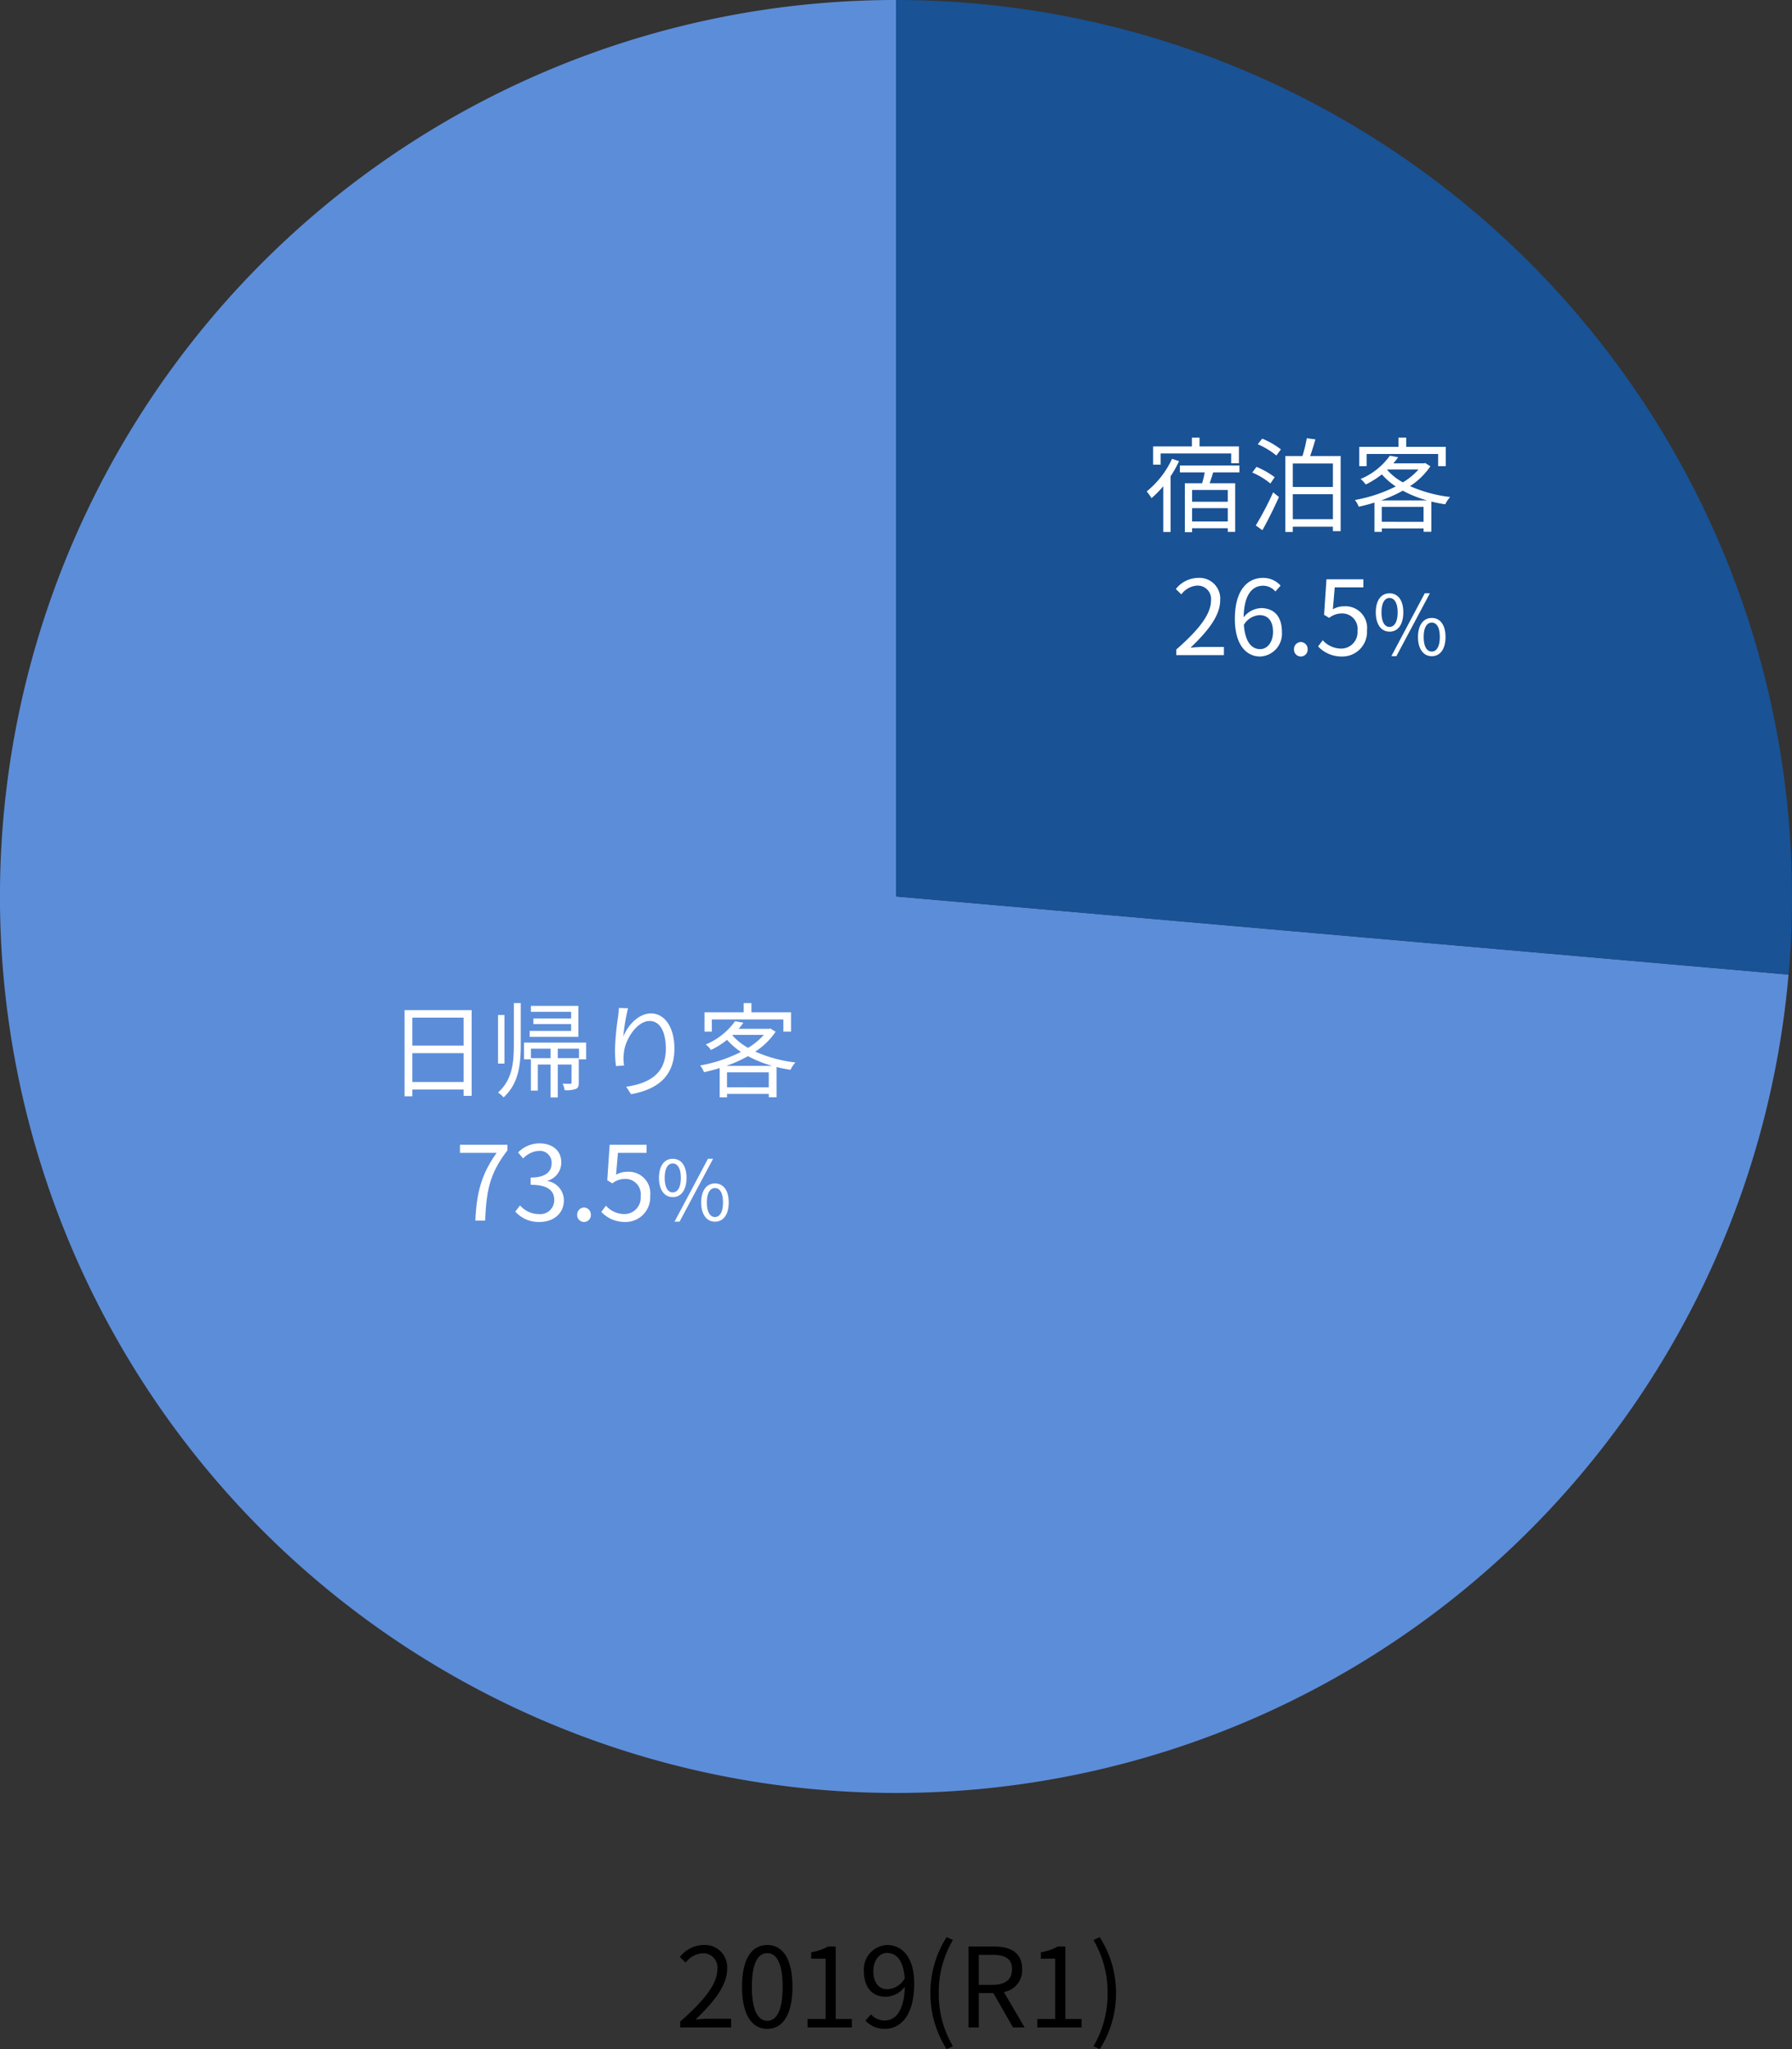 <svg xmlns="http://www.w3.org/2000/svg" width="260" height="297.152" viewBox="0 0 260 297.152"><rect x="0" y="0" width="260" height="297.152" fill="#333333" stroke="none"/><g transform="translate(-590 -6185)"><path d="M.7,0H8.08V-1.264H4.832c-.592,0-1.312.064-1.92.112C5.664-3.76,7.5-6.144,7.5-8.48A3.218,3.218,0,0,0,4.1-11.952,4.486,4.486,0,0,0,.64-10.224l.848.832a3.284,3.284,0,0,1,2.432-1.36,2.062,2.062,0,0,1,2.16,2.32C6.08-6.416,4.384-4.08.7-.864ZM13.328.208c2.224,0,3.648-2.032,3.648-6.112,0-4.064-1.424-6.048-3.648-6.048-2.24,0-3.664,1.968-3.664,6.048S11.088.208,13.328.208Zm0-1.168c-1.344,0-2.24-1.488-2.24-4.944,0-3.424.9-4.864,2.24-4.864,1.328,0,2.224,1.44,2.224,4.864C15.552-2.448,14.656-.96,13.328-.96Zm5.84.96H25.6V-1.216H23.248V-11.728h-1.12A7.431,7.431,0,0,1,19.7-10.9v.928h2.08v8.752H19.168ZM30.816-5.536c-1.392,0-2.1-1.024-2.1-2.608,0-1.6.864-2.656,1.984-2.656,1.5,0,2.4,1.28,2.56,3.7A3.1,3.1,0,0,1,30.816-5.536ZM27.568-.992a3.732,3.732,0,0,0,2.816,1.2c2.208,0,4.256-1.824,4.256-6.576,0-3.728-1.68-5.584-3.936-5.584a3.522,3.522,0,0,0-3.36,3.808c0,2.432,1.28,3.7,3.232,3.7A3.616,3.616,0,0,0,33.28-5.9c-.112,3.648-1.424,4.9-2.944,4.9a2.647,2.647,0,0,1-1.968-.9ZM39.344,3.152l.912-.432a14.749,14.749,0,0,1-2.048-7.7,14.79,14.79,0,0,1,2.048-7.7l-.912-.416a14.943,14.943,0,0,0-2.352,8.112A15,15,0,0,0,39.344,3.152Zm4.672-13.68h1.968c1.84,0,2.848.544,2.848,2.1,0,1.52-1.008,2.256-2.848,2.256H44.016ZM50.656,0,47.648-5.136a3.181,3.181,0,0,0,2.656-3.3c0-2.448-1.712-3.3-4.1-3.3h-3.68V0h1.488V-4.976h2.112L48.976,0ZM52.5,0h6.432V-1.216H56.576V-11.728h-1.12a7.431,7.431,0,0,1-2.432.832v.928H55.1v8.752H52.5Zm9.056,3.152A14.874,14.874,0,0,0,63.92-4.976a14.82,14.82,0,0,0-2.368-8.112l-.9.416a14.943,14.943,0,0,1,2.048,7.7,14.9,14.9,0,0,1-2.048,7.7Z" transform="translate(688 6479)"/><path d="M651,226l129.5,11.33A130,130,0,1,1,651,96Z" transform="translate(69 6089)" fill="#5c8dd9" fill-rule="evenodd"/><path d="M651,226V96A130,130,0,0,1,781,226c0,4.308-.119,7.039-.495,11.33Z" transform="translate(69 6089)" fill="#195295" fill-rule="evenodd"/><path d="M2.4-10.245H12.63V-8.82h1.125v-2.445H8.04V-12.54H6.93v1.275H1.3v2.64H2.4Zm1.65.78A13.172,13.172,0,0,1,.375-4.74a9.281,9.281,0,0,1,.7.975,14.239,14.239,0,0,0,1.7-1.725V1.14H3.84V-6.93a16.792,16.792,0,0,0,1.23-2.2ZM12.135-3.24H6.96V-4.95h5.175ZM6.96-.375V-2.31h5.175V-.375ZM13.83-7.5v-1H5.19v1h3.6a14.14,14.14,0,0,1-.375,1.575H5.91v7.1H6.96V.6h5.175v.525h1.08v-7.05H9.51c.165-.48.345-1.035.51-1.575Zm5.115.7a12.091,12.091,0,0,0-2.64-1.5l-.615.825a10.316,10.316,0,0,1,2.625,1.59ZM17.16.885c.78-1.38,1.71-3.255,2.4-4.815l-.84-.675A46.212,46.212,0,0,1,16.2.2ZM16.485-11.58a11.088,11.088,0,0,1,2.7,1.635l.66-.885a11.331,11.331,0,0,0-2.715-1.56ZM21.57-.72V-4.335h5.82V-.72Zm5.82-8.07v3.405H21.57V-8.79Zm-3.3-1.08c.255-.72.525-1.6.765-2.415L23.6-12.45a19.53,19.53,0,0,1-.63,2.58H20.49V1.14h1.08V.375h5.82V1.02h1.125V-9.87Zm8.19-.3H42.66V-8.4h1.11V-11.2H38.025V-12.54H36.9V-11.2H31.215V-8.4H32.28Zm2.1,6.735a20.553,20.553,0,0,0,3.15-1.41,16.792,16.792,0,0,0,3.525,1.41Zm.1,3.1V-2.5h6.06V-.33Zm.825-7.59h4.515a9.894,9.894,0,0,1-2.28,1.875,8.509,8.509,0,0,1-2.28-1.815Zm5.475-.93-.195.045H36.165a9.4,9.4,0,0,0,.69-.885l-1.2-.225A9.91,9.91,0,0,1,31.4-6.54a3.427,3.427,0,0,1,.75.8,12.712,12.712,0,0,0,2.34-1.47A9.972,9.972,0,0,0,36.51-5.46a21.508,21.508,0,0,1-5.925,1.965,3.717,3.717,0,0,1,.555.975c.75-.165,1.515-.36,2.28-.6V1.125h1.065V.63h6.06v.48H41.67V-3.27q.99.247,2.025.4A4.528,4.528,0,0,1,44.4-3.93a20.087,20.087,0,0,1-5.82-1.575,10.419,10.419,0,0,0,2.955-2.88Z" transform="translate(756 6261)" fill="#fff"/><path d="M3.825-1.1V-5.28h7.44V-1.1Zm7.44-9.33v4.05H3.825v-4.05ZM2.7-11.52V.975H3.825V0h7.44V.915h1.17V-11.52Zm25.215-.615H21.03v.855h5.835v.975H21.39v.81h5.475v.99H20.85v.855h7.065ZM17.19-10.815h-.93v7.05h.93Zm1.365,4.26c0,2.67-.225,5.13-2.3,6.99a3.385,3.385,0,0,1,.81.7c2.2-2.025,2.49-4.74,2.49-7.7V-12.54h-1Zm5.325,2H21.03V-5.925h2.85ZM20.025-6.81v2.43H21.03V.15h1V-3.63H23.88V1.14h1.05V-3.63h1.995v2.595c0,.135-.03.18-.18.195s-.57,0-1.11-.015A3.116,3.116,0,0,1,25.92.09a4.11,4.11,0,0,0,1.62-.18c.36-.165.435-.435.435-.93V-4.56H24.93V-5.925h3.075V-4.38H29.04V-6.81Zm13.77-5.025c-.015.36-.06.81-.12,1.275a38.971,38.971,0,0,0-.45,4.8,18.174,18.174,0,0,0,.15,2.355l1.17-.09a6.2,6.2,0,0,1-.03-1.815c.18-1.95,1.89-4.635,3.735-4.635,1.575,0,2.355,1.68,2.355,4.02,0,3.735-2.52,5.025-5.745,5.52l.7,1.08C39.255,0,41.85-1.815,41.85-5.94c0-3.12-1.425-5.1-3.4-5.1-1.875,0-3.435,1.845-4.02,3.375a27.532,27.532,0,0,1,.69-4.125ZM47.28-10.17H57.66V-8.4h1.11V-11.2H53.025V-12.54H51.9V-11.2H46.215V-8.4H47.28Zm2.1,6.735a20.553,20.553,0,0,0,3.15-1.41,16.792,16.792,0,0,0,3.525,1.41Zm.1,3.1V-2.5h6.06V-.33Zm.825-7.59h4.515a9.894,9.894,0,0,1-2.28,1.875,8.509,8.509,0,0,1-2.28-1.815Zm5.475-.93-.195.045H51.165a9.4,9.4,0,0,0,.69-.885l-1.2-.225A9.91,9.91,0,0,1,46.4-6.54a3.427,3.427,0,0,1,.75.8,12.712,12.712,0,0,0,2.34-1.47A9.972,9.972,0,0,0,51.51-5.46a21.508,21.508,0,0,1-5.925,1.965,3.717,3.717,0,0,1,.555.975c.75-.165,1.515-.36,2.28-.6V1.125h1.065V.63h6.06v.48H56.67V-3.27q.99.247,2.025.4A4.528,4.528,0,0,1,59.4-3.93a20.087,20.087,0,0,1-5.82-1.575,10.419,10.419,0,0,0,2.955-2.88Z" transform="translate(646 6343)" fill="#fff"/><path d="M.66,0H7.575V-1.185H4.53c-.555,0-1.23.06-1.8.105C5.31-3.525,7.035-5.76,7.035-7.95A3.016,3.016,0,0,0,3.84-11.2,4.205,4.205,0,0,0,.6-9.585l.8.78a3.079,3.079,0,0,1,2.28-1.275A1.933,1.933,0,0,1,5.7-7.905c0,1.89-1.59,4.08-5.04,7.1ZM12.84-.87c-1.38,0-2.2-1.245-2.37-3.525A2.866,2.866,0,0,1,12.72-5.8c1.335,0,1.98.945,1.98,2.43S13.89-.87,12.84-.87ZM15.8-10.08A3.378,3.378,0,0,0,13.23-11.2c-2.13,0-4.065,1.65-4.065,5.955C9.165-1.62,10.725.2,12.84.2a3.3,3.3,0,0,0,3.15-3.57c0-2.3-1.185-3.45-3.045-3.45A3.42,3.42,0,0,0,10.44-5.49c.06-3.42,1.335-4.575,2.835-4.575a2.325,2.325,0,0,1,1.77.84ZM18.735.2a.991.991,0,0,0,.99-1.035,1.017,1.017,0,0,0-.99-1.065,1.017,1.017,0,0,0-.99,1.065A.991.991,0,0,0,18.735.2Zm6,0a3.571,3.571,0,0,0,3.6-3.78,3.138,3.138,0,0,0-3.315-3.5,3.157,3.157,0,0,0-1.635.435l.27-3.18H27.81v-1.17H22.455L22.11-5.85l.735.45a2.992,2.992,0,0,1,1.83-.645,2.225,2.225,0,0,1,2.28,2.505,2.376,2.376,0,0,1-2.34,2.595,3.617,3.617,0,0,1-2.7-1.215l-.675.9A4.671,4.671,0,0,0,24.735.2Zm6.87-3.6c1.212,0,2-1.02,2-2.8s-.792-2.76-2-2.76-1.992,1-1.992,2.76S30.405-3.408,31.6-3.408Zm0-.684c-.684,0-1.164-.708-1.164-2.112s.48-2.088,1.164-2.088,1.176.684,1.176,2.088S32.3-4.092,31.6-4.092ZM31.869.156H32.6l4.86-9.12h-.744Zm5.868,0c1.2,0,1.992-1.008,1.992-2.784s-.792-2.76-1.992-2.76-2,1-2,2.76S36.537.156,37.737.156Zm0-.672c-.7,0-1.176-.708-1.176-2.112s.48-2.088,1.176-2.088S38.9-4.032,38.9-2.628,38.421-.516,37.737-.516Z" transform="translate(760 6280)" fill="#fff"/><path d="M2.97,0H4.395C4.56-4.3,5.04-6.855,7.62-10.17v-.825H.735v1.17H6.06C3.915-6.825,3.15-4.17,2.97,0Zm9.315.2c1.95,0,3.525-1.17,3.525-3.135a2.827,2.827,0,0,0-2.34-2.79v-.06a2.741,2.741,0,0,0,1.965-2.655c0-1.77-1.35-2.76-3.195-2.76a4.4,4.4,0,0,0-3.075,1.32l.735.87a3.431,3.431,0,0,1,2.28-1.1,1.718,1.718,0,0,1,1.86,1.77c0,1.185-.78,2.1-3.045,2.1v1.05c2.535,0,3.42.885,3.42,2.2A2.025,2.025,0,0,1,12.18-.945,3.635,3.635,0,0,1,9.45-2.2l-.69.9A4.552,4.552,0,0,0,12.285.2Zm6.45,0a.991.991,0,0,0,.99-1.035,1.017,1.017,0,0,0-.99-1.065,1.017,1.017,0,0,0-.99,1.065A.991.991,0,0,0,18.735.2Zm6,0a3.571,3.571,0,0,0,3.6-3.78,3.138,3.138,0,0,0-3.315-3.5,3.157,3.157,0,0,0-1.635.435l.27-3.18H27.81v-1.17H22.455L22.11-5.85l.735.45a2.992,2.992,0,0,1,1.83-.645,2.225,2.225,0,0,1,2.28,2.505,2.376,2.376,0,0,1-2.34,2.595,3.617,3.617,0,0,1-2.7-1.215l-.675.9A4.671,4.671,0,0,0,24.735.2Zm6.87-3.6c1.212,0,2-1.02,2-2.8s-.792-2.76-2-2.76-1.992,1-1.992,2.76S30.405-3.408,31.6-3.408Zm0-.684c-.684,0-1.164-.708-1.164-2.112s.48-2.088,1.164-2.088,1.176.684,1.176,2.088S32.3-4.092,31.6-4.092ZM31.869.156H32.6l4.86-9.12h-.744Zm5.868,0c1.2,0,1.992-1.008,1.992-2.784s-.792-2.76-1.992-2.76-2,1-2,2.76S36.537.156,37.737.156Zm0-.672c-.7,0-1.176-.708-1.176-2.112s.48-2.088,1.176-2.088S38.9-4.032,38.9-2.628,38.421-.516,37.737-.516Z" transform="translate(656 6362)" fill="#fff"/></g></svg>